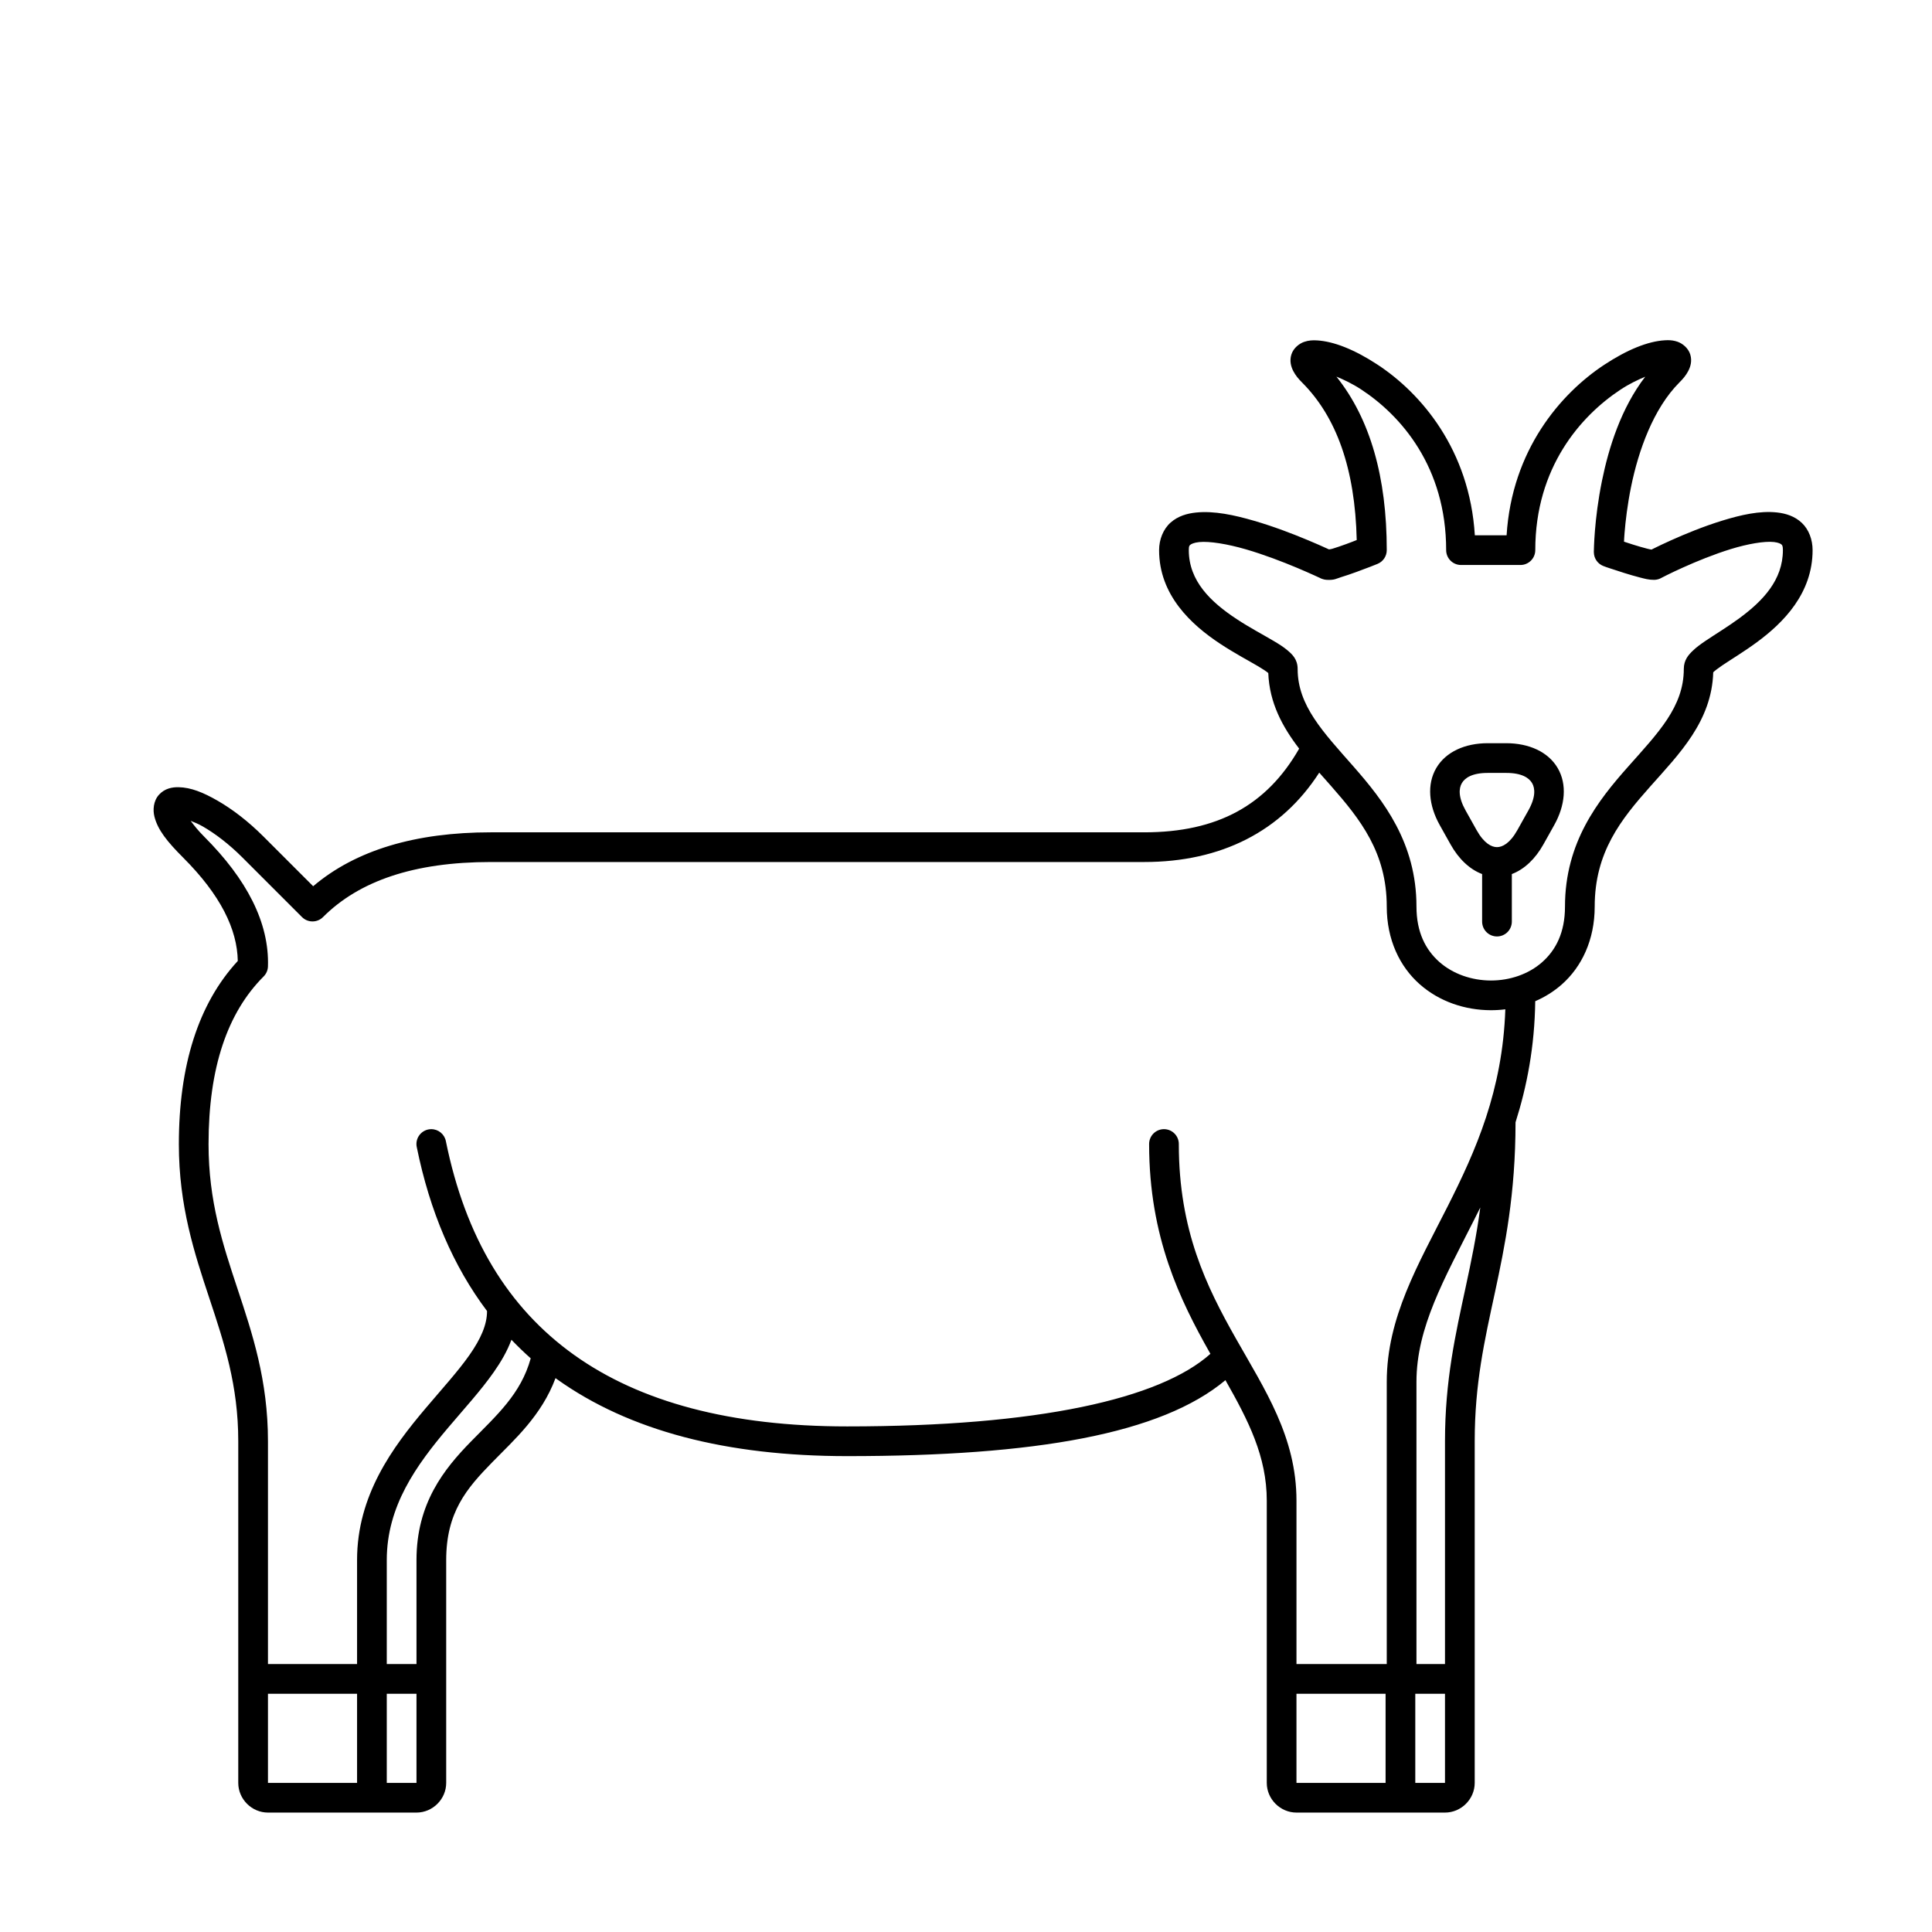 <?xml version="1.0" encoding="UTF-8"?>
<!-- The Best Svg Icon site in the world: iconSvg.co, Visit us! https://iconsvg.co -->
<svg fill="#000000" width="800px" height="800px" version="1.1" viewBox="144 144 512 512" xmlns="http://www.w3.org/2000/svg">
 <path d="m585.98 234.15c-0.273 0-0.551 0.012-0.828 0.031-4.434 0.273-9.914 2.465-16.039 6.508-11.574 7.641-24.445 22.613-25.848 45.168h-8.418c-1.391-22.68-14.227-37.637-25.793-45.227-6.121-4.016-11.609-6.168-16.047-6.422-1.109-0.062-2.188-0.027-3.414 0.398-1.227 0.43-2.805 1.582-3.359 3.332-0.555 1.75-0.066 3.305 0.512 4.422 0.582 1.117 1.34 2.027 2.293 2.981 9.137 9.133 14.074 22.863 14.508 41.773-1.012 0.395-1.41 0.566-2.773 1.062-1.297 0.473-2.633 0.934-3.66 1.242-0.332 0.102-0.617 0.133-0.914 0.18-0.234-0.105-0.402-0.188-0.703-0.32-1.168-0.531-2.812-1.262-4.773-2.082-3.922-1.645-9.098-3.652-14.379-5.184-5.277-1.531-10.566-2.676-15.352-2.188-2.391 0.242-4.805 0.926-6.769 2.66-1.961 1.738-3.051 4.5-3.051 7.305 0 11.965 8.57 19.789 16.188 24.816 3.812 2.516 7.523 4.469 10.086 5.981 1.254 0.742 2.207 1.387 2.66 1.77 0.301 7.938 3.777 14.289 8.184 20.039-8.605 15.039-21.691 22.18-41.055 22.18h-173.18c-19.887 0-35.746 4.68-47.062 14.285l-13.133-13.133c-4.144-4.144-8.344-7.316-12.164-9.516-3.82-2.199-7.09-3.535-10.375-3.594-1.645-0.031-3.656 0.305-5.18 1.984-1.527 1.68-1.656 4.09-1.211 5.836 0.895 3.492 3.336 6.57 7.621 10.855 9.906 9.906 14.32 18.973 14.465 27.371-10.512 11.391-15.617 27.781-15.617 48.566 0 16.398 4.133 28.91 8.07 40.785 3.938 11.871 7.672 23.105 7.672 37.934v90.531c0 4.301 3.57 7.871 7.875 7.871h39.359c4.301 0 7.871-3.57 7.871-7.871v-59.043c0-12.648 5.371-18.941 12.203-25.926 5.898-6.027 13.059-12.344 16.77-22.297 0.117 0.086 0.23 0.176 0.352 0.262 19.23 13.734 44.992 20.41 76.949 20.41 50.004 0 83.246-5.914 100.23-20.129 6.09 10.723 10.957 20.234 10.957 31.938v74.785c0 4.301 3.57 7.871 7.871 7.871h39.359c4.305 0 7.875-3.57 7.875-7.871v-90.531c0-15.293 2.609-26.699 5.324-39.281 2.707-12.562 5.488-26.246 5.496-45.25 2.996-9.445 5.062-19.992 5.219-32.09 2.535-1.094 4.922-2.57 7.047-4.449 5.246-4.637 8.711-11.77 8.711-20.625 0-14.43 6.973-23.102 14.75-31.859 7.598-8.562 16.273-17.227 16.664-30.234 0.016-0.016-0.008 0.008 0.016-0.016 0.391-0.379 1.27-1.062 2.426-1.844 2.309-1.559 5.688-3.574 9.16-6.133 6.945-5.117 14.73-12.887 14.73-24.379 0-2.754-0.98-5.449-2.852-7.219-1.871-1.773-4.242-2.504-6.551-2.762-4.613-0.508-9.613 0.645-14.586 2.176-4.977 1.535-9.844 3.547-13.527 5.203-1.84 0.828-3.383 1.566-4.488 2.113-0.289 0.141-0.457 0.23-0.684 0.344-0.328-0.055-0.461-0.066-1.145-0.242-1.094-0.273-2.434-0.668-3.727-1.07-0.895-0.281-1.652-0.531-2.418-0.785 0.039-0.723 0.062-1.336 0.145-2.309 0.254-3.144 0.758-7.481 1.73-12.246 1.945-9.535 5.871-20.703 12.816-27.652 0.961-0.957 1.727-1.871 2.312-2.981 0.586-1.109 1.09-2.633 0.562-4.398-0.531-1.766-2.129-2.965-3.363-3.394-0.93-0.324-1.77-0.418-2.602-0.418zm-87.82 9.656c2.008 0.832 4.234 1.875 6.574 3.41 10.512 6.894 22.512 20.492 22.512 42.574 0.004 2.176 1.766 3.938 3.938 3.938h15.746c2.172 0 3.934-1.762 3.934-3.938 0-21.914 12.043-35.57 22.586-42.531 2.332-1.539 4.547-2.582 6.551-3.426-6.402 8.34-9.66 18.762-11.461 27.586-1.051 5.16-1.586 9.793-1.863 13.18-0.137 1.695-0.211 3.078-0.246 4.062-0.02 0.492-0.031 0.887-0.035 1.168-0.008 0.285-0.023 0.047-0.004 0.633 0.051 1.559 1.02 2.941 2.469 3.519 0.723 0.293 0.945 0.348 1.938 0.68 0.992 0.336 2.289 0.762 3.66 1.188 1.375 0.43 2.816 0.852 4.129 1.188 1.316 0.332 2.273 0.629 3.766 0.629 0.73-0.004 1.445-0.207 2.066-0.594 0 0-0.059 0.039-0.062 0.043-0.02 0.012-0.008 0.004 0.016-0.012 0.051-0.023 0.152-0.078 0.285-0.148 0.266-0.137 0.672-0.344 1.184-0.598 1.023-0.504 2.484-1.207 4.231-1.988 3.488-1.57 8.117-3.477 12.613-4.859 4.492-1.383 8.945-2.144 11.406-1.871 1.23 0.137 1.812 0.469 2.004 0.648 0.191 0.184 0.391 0.324 0.391 1.504 0 7.945-5.344 13.484-11.527 18.039-3.094 2.277-6.281 4.184-8.898 5.949-1.305 0.883-2.473 1.711-3.516 2.731-1.047 1.02-2.32 2.391-2.32 4.769 0 10.008-6.781 16.91-14.75 25.887-7.969 8.977-16.738 20.035-16.738 37.09 0 6.887-2.438 11.535-6.051 14.73-3.609 3.195-8.586 4.871-13.617 4.859-5.031-0.016-10.016-1.719-13.637-4.926-3.617-3.211-6.055-7.844-6.055-14.664 0-16.941-8.754-28.094-16.723-37.164-7.969-9.07-14.766-16.09-14.766-25.812 0-2.59-1.484-3.91-2.621-4.879-1.133-0.969-2.394-1.75-3.82-2.59-2.848-1.684-6.348-3.523-9.75-5.769-6.801-4.488-12.652-10.039-12.652-18.25 0-1.129 0.164-1.199 0.398-1.41 0.238-0.207 0.965-0.586 2.344-0.723 2.762-0.281 7.543 0.516 12.367 1.914 4.824 1.398 9.777 3.316 13.527 4.887 1.871 0.785 3.445 1.484 4.566 1.992 0.559 0.254 1.004 0.457 1.324 0.605 0.16 0.074 0.289 0.133 0.391 0.18 0.102 0.047-0.301-0.07 0.516 0.211 0.332 0.117 0.684 0.188 1.035 0.211 2.125 0.133 2.617-0.32 3.883-0.707 1.27-0.383 2.691-0.875 4.066-1.375 2.754-0.996 5.125-1.945 5.602-2.144 1.477-0.605 2.441-2.043 2.441-3.641 0-19.246-4.356-34.75-13.344-45.984zm40.078 97.152c-5.93 0-11.074 2.246-13.613 6.582-2.539 4.332-1.988 9.91 0.906 15.086l1.449 2.594 1.453 2.59c2.094 3.75 5 6.562 8.344 7.824v12.543c-0.012 1.055 0.395 2.07 1.133 2.82 0.742 0.75 1.75 1.172 2.805 1.172 1.055 0 2.062-0.422 2.805-1.172 0.738-0.75 1.145-1.766 1.133-2.82v-12.543c3.344-1.262 6.25-4.074 8.344-7.824l1.453-2.59 1.449-2.594c2.894-5.176 3.445-10.754 0.906-15.086-2.539-4.336-7.684-6.582-13.613-6.582zm-44.621 7.801c1.047 1.184 2.09 2.356 3.121 3.527 7.773 8.848 14.766 17.672 14.766 31.969 0 8.805 3.469 15.914 8.707 20.555 5.234 4.641 12.059 6.887 18.836 6.906 1.293 0.004 2.594-0.074 3.879-0.238-0.723 21.539-7.856 37.508-15.254 52.16-7.809 15.457-16.168 29.516-16.168 46.57v74.785h-23.926v-43.297c0-16.895-8.387-29.41-16.098-43.051-7.715-13.641-15.082-28.535-15.082-51.414 0.016-1.055-0.391-2.07-1.133-2.82-0.738-0.75-1.75-1.172-2.801-1.172-1.055 0-2.066 0.422-2.805 1.172s-1.148 1.766-1.133 2.82c0 24.602 8.223 41.359 16.098 55.289 0.051 0.09 0.098 0.172 0.148 0.258-13.379 11.965-45.645 19.238-96.258 19.238-30.859 0-54.871-6.445-72.375-18.949-17.504-12.504-28.797-31.117-33.977-56.621-0.355-1.879-2.016-3.234-3.93-3.203-1.18 0.016-2.289 0.562-3.023 1.488s-1.016 2.129-0.762 3.285c3.457 17.02 9.672 31.555 18.617 43.418v0.078c0 3.543-1.66 7.312-4.668 11.605-3.008 4.293-7.254 8.945-11.621 14.109-8.738 10.332-18.152 23.035-18.152 40.211v27.555h-23.613v-59.043c0-16.164-4.141-28.547-8.074-40.414-3.934-11.863-7.672-23.215-7.672-38.305 0-20.336 5.023-34.879 14.59-44.449 0.707-0.707 1.121-1.656 1.152-2.656 0.375-11.605-5.621-23.125-16.895-34.398-1.645-1.645-2.699-3-3.582-4.188 0.996 0.395 2.027 0.801 3.234 1.496 3.137 1.805 6.848 4.578 10.523 8.258l15.746 15.746c1.535 1.535 4.027 1.535 5.566 0 9.566-9.57 24.113-14.594 44.449-14.594h173.18c20.391 0 36.359-8.121 46.383-23.688zm44.621 0.074h4.953c4.07 0 6.008 1.297 6.824 2.688 0.816 1.387 1 3.711-0.984 7.262l-1.453 2.59-1.449 2.594c-2 3.57-3.996 4.531-5.414 4.531-1.418 0-3.414-0.961-5.414-4.531l-1.449-2.594-1.453-2.59c-1.984-3.551-1.801-5.875-0.984-7.262 0.816-1.391 2.754-2.688 6.824-2.688zm-1.945 115.16c-1.012 7.606-2.422 14.363-3.856 21.012-2.699 12.523-5.5 24.75-5.5 40.945v59.043h-7.562v-74.785c0-14.434 7.387-27.305 15.32-43.02 0.531-1.055 1.066-2.121 1.598-3.195zm-256.76 35.055c1.637 1.711 3.34 3.356 5.113 4.926-2.606 9.465-9.031 15.09-15.828 22.035-7.141 7.301-14.445 16.379-14.445 31.43v27.555h-7.875v-27.555c0-14.309 7.809-25.098 16.293-35.125 4.238-5.012 8.602-9.754 12.055-14.68 1.918-2.738 3.586-5.582 4.688-8.586zm-64.52 93.816h23.613v23.617h-23.613zm31.484 0h7.875v23.617h-7.875zm241.08 0h23.617v23.617h-23.617zm31.488 0h7.871v23.617h-7.871z"/>
</svg>